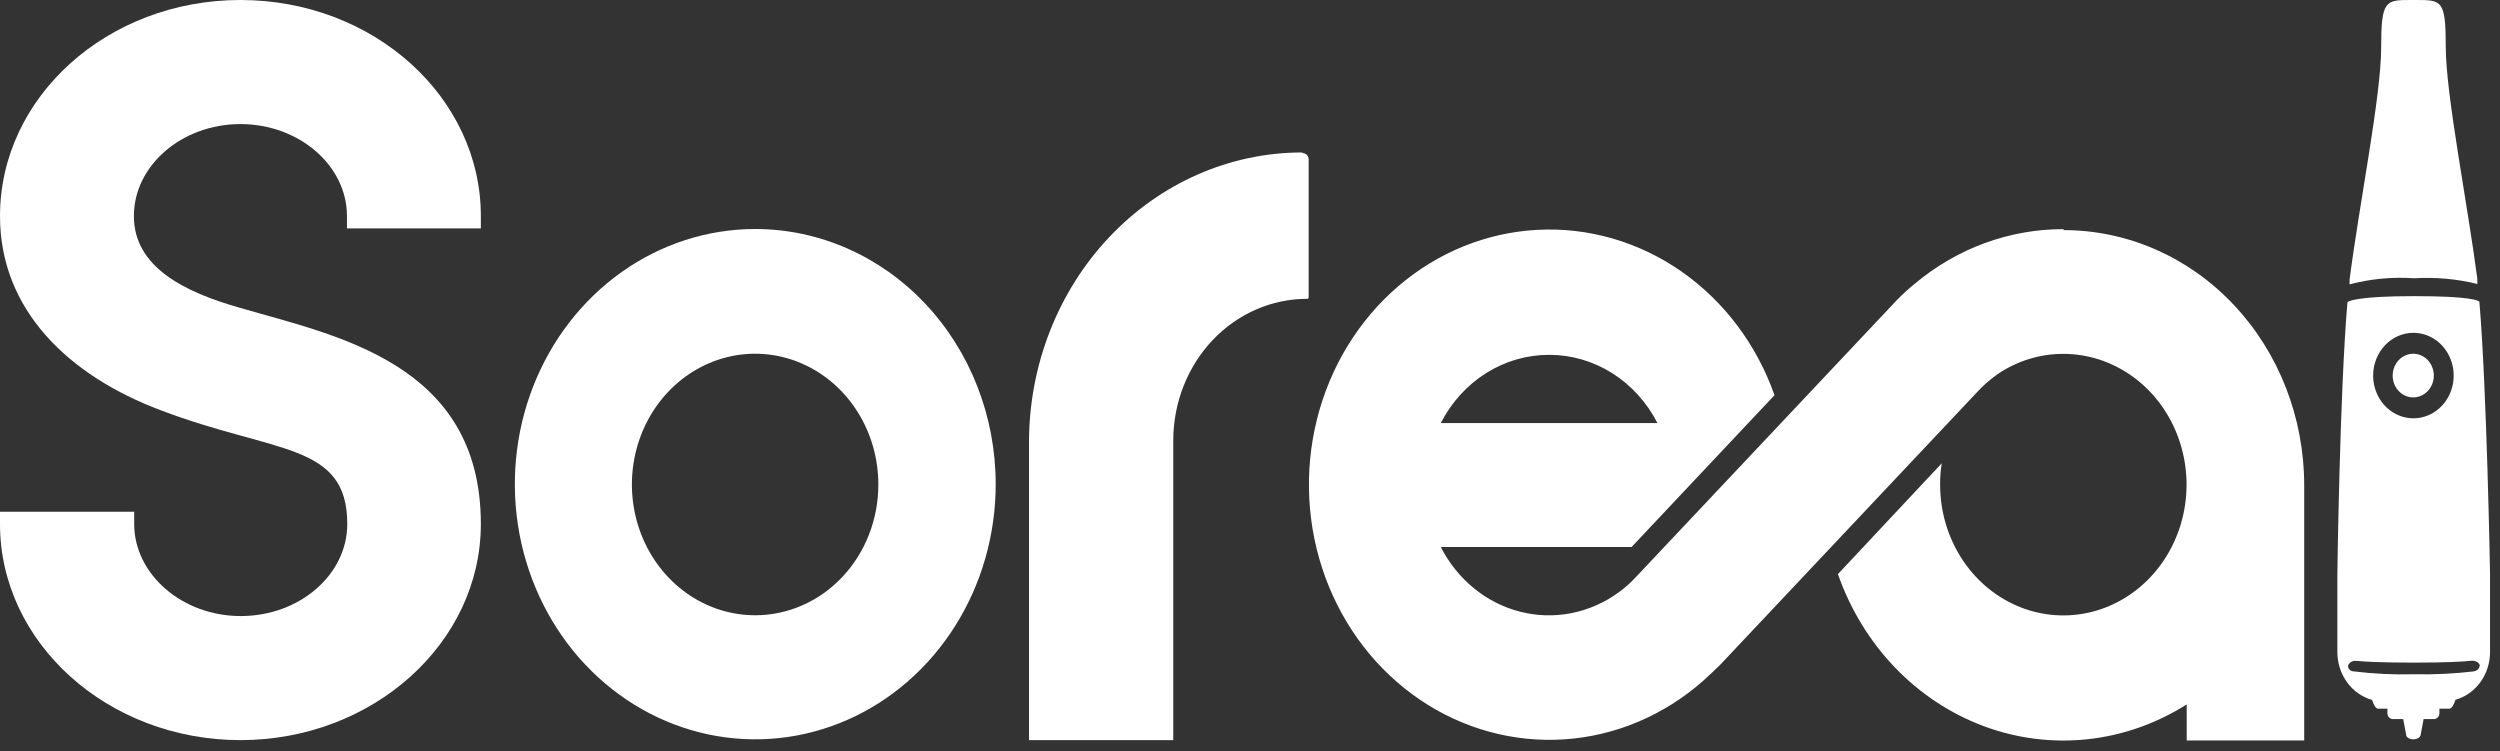 <svg xmlns="http://www.w3.org/2000/svg" width="173" height="52" viewBox="0 0 173 52" fill="none">
    <rect x="0" y="0" width="173" height="52" fill="#333333" stroke="none"/>
    <path d="M90.112 10.55C85.1 10.55 80.293 12.662 76.748 16.422C73.203 20.182 71.21 25.282 71.207 30.602V51.216H81.19V30.469C81.192 29.18 81.434 27.904 81.902 26.714C82.37 25.524 83.054 24.444 83.916 23.534C84.777 22.625 85.799 21.905 86.923 21.416C88.047 20.926 89.25 20.676 90.465 20.68C90.49 20.68 90.514 20.67 90.531 20.651C90.549 20.633 90.559 20.608 90.559 20.581V11.035C90.559 10.977 90.548 10.92 90.527 10.866C90.506 10.813 90.475 10.764 90.437 10.723C90.398 10.682 90.352 10.65 90.302 10.627C90.251 10.605 90.197 10.594 90.143 10.594" fill="white"/>
    <path d="M52.265 15.848C48.974 15.848 45.757 16.883 43.021 18.823C40.285 20.764 38.153 23.521 36.893 26.748C35.634 29.974 35.305 33.524 35.947 36.949C36.589 40.374 38.173 43.521 40.5 45.99C42.827 48.459 45.791 50.141 49.019 50.822C52.246 51.504 55.592 51.154 58.632 49.818C61.672 48.481 64.27 46.218 66.098 43.314C67.927 40.411 68.902 36.997 68.902 33.505C68.902 28.822 67.15 24.331 64.029 21.019C60.909 17.708 56.677 15.848 52.265 15.848ZM52.265 42.576C50.577 42.578 48.927 42.049 47.523 41.055C46.12 40.062 45.025 38.649 44.379 36.995C43.732 35.341 43.562 33.52 43.891 31.764C44.219 30.008 45.032 28.394 46.225 27.128C47.418 25.862 48.938 25 50.593 24.651C52.248 24.302 53.964 24.482 55.522 25.169C57.081 25.855 58.412 27.016 59.348 28.506C60.285 29.996 60.783 31.747 60.781 33.538C60.781 35.935 59.884 38.234 58.287 39.929C56.69 41.624 54.523 42.576 52.265 42.576Z" fill="white"/>
    <path d="M142.793 15.858C139.049 15.849 135.412 17.187 132.477 19.655C132.056 19.998 131.654 20.367 131.271 20.758L123.337 29.178L115.871 37.102L113.261 39.872C112.889 40.284 112.478 40.654 112.034 40.975C111.05 41.698 109.934 42.192 108.759 42.426C107.583 42.661 106.374 42.63 105.211 42.335C104.047 42.04 102.955 41.489 102.006 40.717C101.057 39.944 100.271 38.968 99.701 37.852H112.907L122.796 27.346C121.559 23.84 119.303 20.842 116.355 18.785C113.407 16.729 109.918 15.72 106.395 15.905C102.871 16.089 99.493 17.458 96.751 19.813C94.008 22.169 92.041 25.388 91.136 29.007C90.23 32.626 90.432 36.457 91.712 39.946C92.992 43.435 95.284 46.402 98.257 48.418C101.23 50.435 104.73 51.396 108.251 51.163C111.772 50.93 115.133 49.515 117.847 47.122C118.252 46.758 118.647 46.383 119.022 46.019L126.592 37.985L136.72 27.236C137.194 26.709 137.724 26.242 138.301 25.846C139.641 24.956 141.191 24.486 142.772 24.488C144.459 24.486 146.109 25.015 147.512 26.008C148.916 27.001 150.01 28.413 150.657 30.067C151.304 31.72 151.475 33.54 151.147 35.296C150.819 37.052 150.008 38.666 148.816 39.932C147.623 41.199 146.104 42.062 144.45 42.412C142.795 42.762 141.08 42.584 139.522 41.899C137.963 41.214 136.631 40.054 135.693 38.566C134.756 37.078 134.256 35.328 134.256 33.538C134.252 33.042 134.29 32.547 134.37 32.059L127.185 39.728C128.034 42.158 129.377 44.36 131.118 46.178C132.859 47.995 134.956 49.383 137.26 50.244C139.563 51.104 142.017 51.416 144.447 51.157C146.877 50.898 149.223 50.074 151.32 48.745V51.239H159.451V33.582C159.451 28.899 157.698 24.408 154.578 21.096C151.458 17.785 147.226 15.925 142.814 15.925M107.209 24.555C108.742 24.554 110.247 24.992 111.564 25.823C112.882 26.655 113.964 27.848 114.696 29.278H99.701C100.433 27.848 101.515 26.655 102.833 25.823C104.15 24.992 105.655 24.554 107.188 24.555" fill="white"/>
    <path d="M171.431 19.599V19.29C170.755 14.104 169.247 6.511 169.247 3.256C169.247 0 168.977 0 167.167 0H166.855C165.077 0 164.776 0 164.776 3.311C164.776 6.621 163.257 14.159 162.592 19.345C162.592 19.456 162.592 19.566 162.592 19.677C164.053 19.292 165.561 19.151 167.063 19.257C168.536 19.167 170.014 19.3 171.451 19.654" fill="white"/>
    <path d="M166.997 27.501C167.279 27.501 167.554 27.413 167.788 27.247C168.023 27.08 168.205 26.844 168.313 26.568C168.421 26.292 168.449 25.988 168.394 25.695C168.339 25.401 168.203 25.132 168.004 24.92C167.805 24.709 167.551 24.565 167.275 24.507C166.998 24.448 166.712 24.478 166.452 24.593C166.191 24.707 165.969 24.901 165.812 25.149C165.656 25.398 165.572 25.69 165.572 25.989C165.572 26.39 165.722 26.775 165.99 27.058C166.257 27.342 166.619 27.501 166.997 27.501Z" fill="white"/>
    <path d="M171.573 20.879C171.49 20.791 170.949 20.493 167.049 20.493C163.15 20.493 162.505 20.835 162.443 20.913C161.912 27.093 161.746 39.673 161.746 39.673V45.125C161.746 45.881 161.981 46.615 162.416 47.214C162.85 47.813 163.459 48.243 164.148 48.435C164.252 48.755 164.398 49.042 164.564 49.042H165.209V49.329C165.203 49.436 165.237 49.541 165.303 49.621C165.369 49.701 165.462 49.751 165.562 49.76H166.301L166.509 50.863C166.509 51.029 166.758 51.161 167.008 51.161C167.257 51.161 167.476 51.029 167.507 50.863L167.715 49.76H168.453C168.553 49.751 168.647 49.701 168.713 49.621C168.779 49.541 168.812 49.436 168.807 49.329V49.042H169.493C169.659 49.042 169.815 48.755 169.919 48.424C170.606 48.23 171.213 47.799 171.646 47.201C172.078 46.602 172.312 45.868 172.311 45.114V39.728C172.311 39.728 172.093 27.037 171.573 20.879ZM167.008 23.031C167.559 23.031 168.098 23.205 168.556 23.53C169.014 23.855 169.372 24.317 169.582 24.857C169.793 25.398 169.849 25.992 169.741 26.566C169.634 27.14 169.368 27.667 168.978 28.08C168.589 28.494 168.092 28.776 167.551 28.89C167.011 29.004 166.451 28.945 165.941 28.721C165.432 28.497 164.997 28.118 164.691 27.632C164.384 27.146 164.221 26.574 164.221 25.989C164.221 25.204 164.515 24.452 165.037 23.898C165.56 23.343 166.269 23.031 167.008 23.031ZM171.573 46.107C171.573 46.283 171.406 46.416 171.198 46.46C169.817 46.622 168.428 46.688 167.039 46.659C165.65 46.696 164.26 46.63 162.88 46.46C162.651 46.46 162.484 46.272 162.484 46.096C162.484 45.919 162.755 45.699 163.046 45.732C163.607 45.787 164.741 45.853 167.018 45.853C169.295 45.853 170.45 45.787 171.042 45.721C171.344 45.721 171.614 45.864 171.604 46.107H171.573Z" fill="white"/>
    <path d="M24.79 15.803H33.275V14.953C33.275 6.71 25.84 0 16.638 0C7.435 0 0 6.71 0 14.953C0 21.442 4.731 25.989 11.137 28.395C19.019 31.396 24.031 30.602 24.031 36.263C24.031 39.772 20.724 42.631 16.659 42.631C12.593 42.631 9.286 39.728 9.286 36.263V35.413H0V36.263C0 44.507 7.477 51.216 16.638 51.216C25.799 51.216 33.275 44.507 33.275 36.263C33.275 25.095 23.199 23.23 16.638 21.31C12.717 20.206 9.265 18.463 9.265 14.953C9.265 11.444 12.593 8.586 16.638 8.586C20.683 8.586 24.01 11.444 24.01 14.953V15.803H24.79Z" fill="white"/>
</svg>